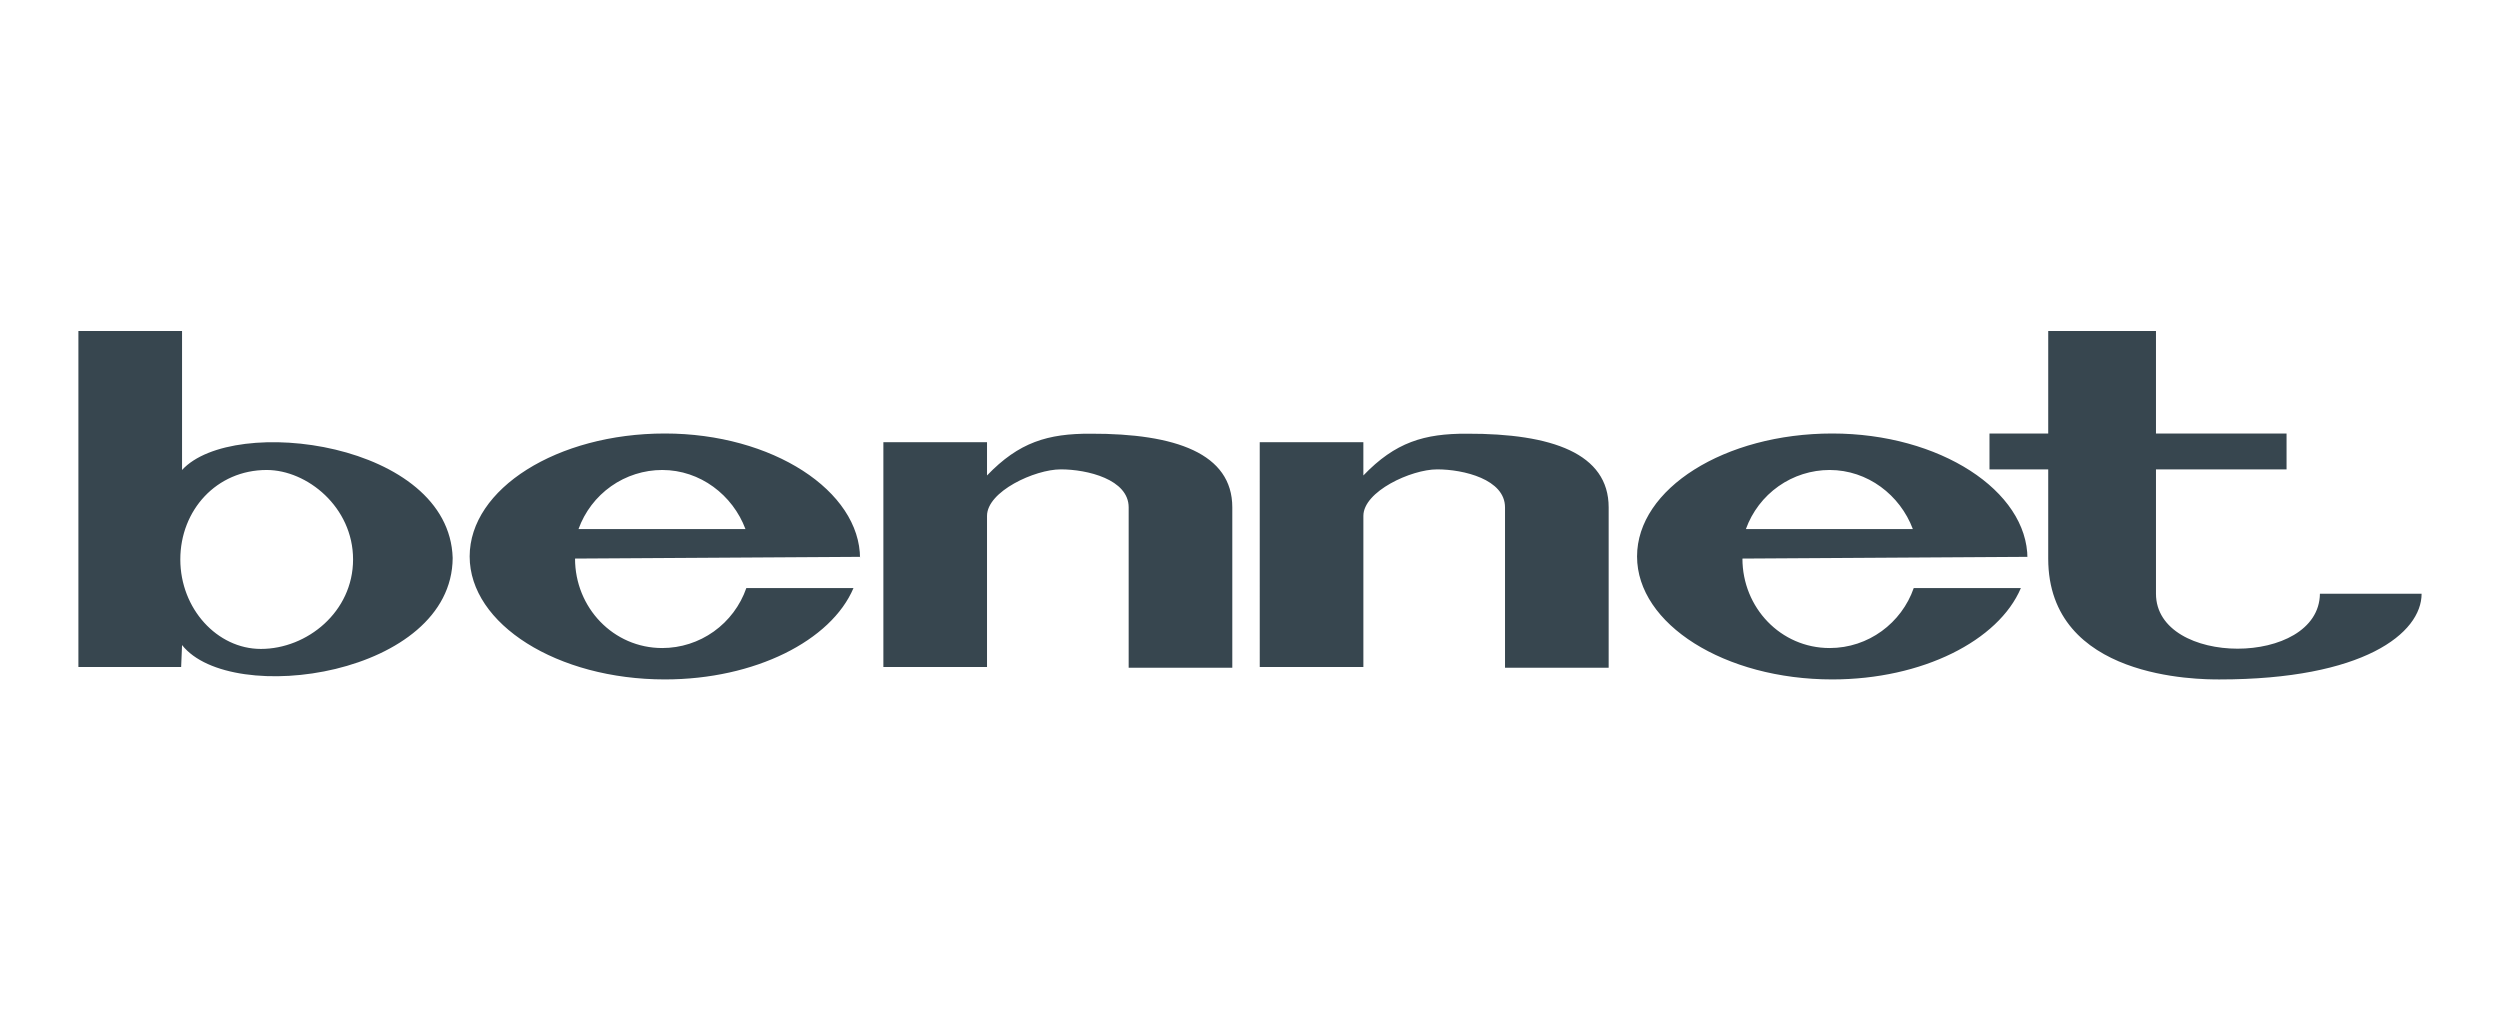 <svg width="287" height="117" viewBox="0 0 287 117" fill="none" xmlns="http://www.w3.org/2000/svg">
<path fill-rule="evenodd" clip-rule="evenodd" d="M9 38H20.899V53.954C26.773 47.533 51.573 50.764 51.967 64.054C51.89 77.555 26.538 81.193 20.899 74.052L20.796 76.573H9V38ZM76.325 49.766C88.666 49.766 98.734 56.351 98.734 64.124V63.926L66.014 64.124C66.014 69.754 70.405 74.395 76.029 74.395C78.148 74.394 80.215 73.731 81.943 72.498C83.671 71.265 84.977 69.523 85.678 67.513H97.979C95.423 73.54 86.677 77.998 76.327 77.998C63.984 77.998 53.917 71.656 53.917 63.88C53.917 56.103 63.982 49.766 76.325 49.766ZM101.411 50.764H113.31V54.584C116.973 50.764 120.297 49.766 125.218 49.789C134.957 49.764 141.468 52.059 141.468 58.244V76.657H129.571V58.244C129.571 55.031 124.821 53.884 121.778 53.884C118.787 53.884 113.31 56.419 113.31 59.222V76.573H101.411V50.764ZM144.617 50.764H156.514V54.584C160.179 50.764 163.501 49.766 168.424 49.789C178.165 49.764 184.674 52.059 184.674 58.244V76.657H172.776V58.244C172.776 55.031 168.027 53.884 164.986 53.884C161.995 53.884 156.516 56.419 156.516 59.222V76.573H144.619L144.617 50.764ZM210.341 49.766C222.686 49.766 232.752 56.351 232.752 64.124L232.748 63.926L200.031 64.124C200.031 69.754 204.421 74.395 210.044 74.395C214.502 74.395 218.306 71.513 219.695 67.513H231.995C229.438 73.54 220.692 77.998 210.341 77.998C198 77.998 187.934 71.656 187.934 63.88C187.934 56.103 198 49.766 210.341 49.766ZM235.137 38H247.506V49.766H262.497V53.884H247.506V68.157C247.506 76.573 266.226 76.573 266.327 68.157H278C278 72.705 271.318 78 254.796 78C252.436 78 235.135 78 235.135 64.124V53.884H228.393V49.766H235.135L235.137 38ZM219.594 60.735C218.13 56.829 214.401 53.954 210.044 53.954C207.943 53.955 205.893 54.607 204.173 55.82C202.453 57.033 201.146 58.749 200.429 60.735H219.594ZM85.578 60.735C84.114 56.829 80.383 53.954 76.027 53.954C73.927 53.955 71.877 54.606 70.157 55.819C68.437 57.033 67.13 58.749 66.413 60.735H85.578ZM30.616 53.954C35.258 53.954 40.532 58.214 40.532 64.225C40.532 70.236 35.258 74.497 29.946 74.497C24.933 74.497 20.7 69.88 20.7 64.225C20.7 58.571 24.856 53.954 30.616 53.954Z" fill="#37464F"/>
</svg>

